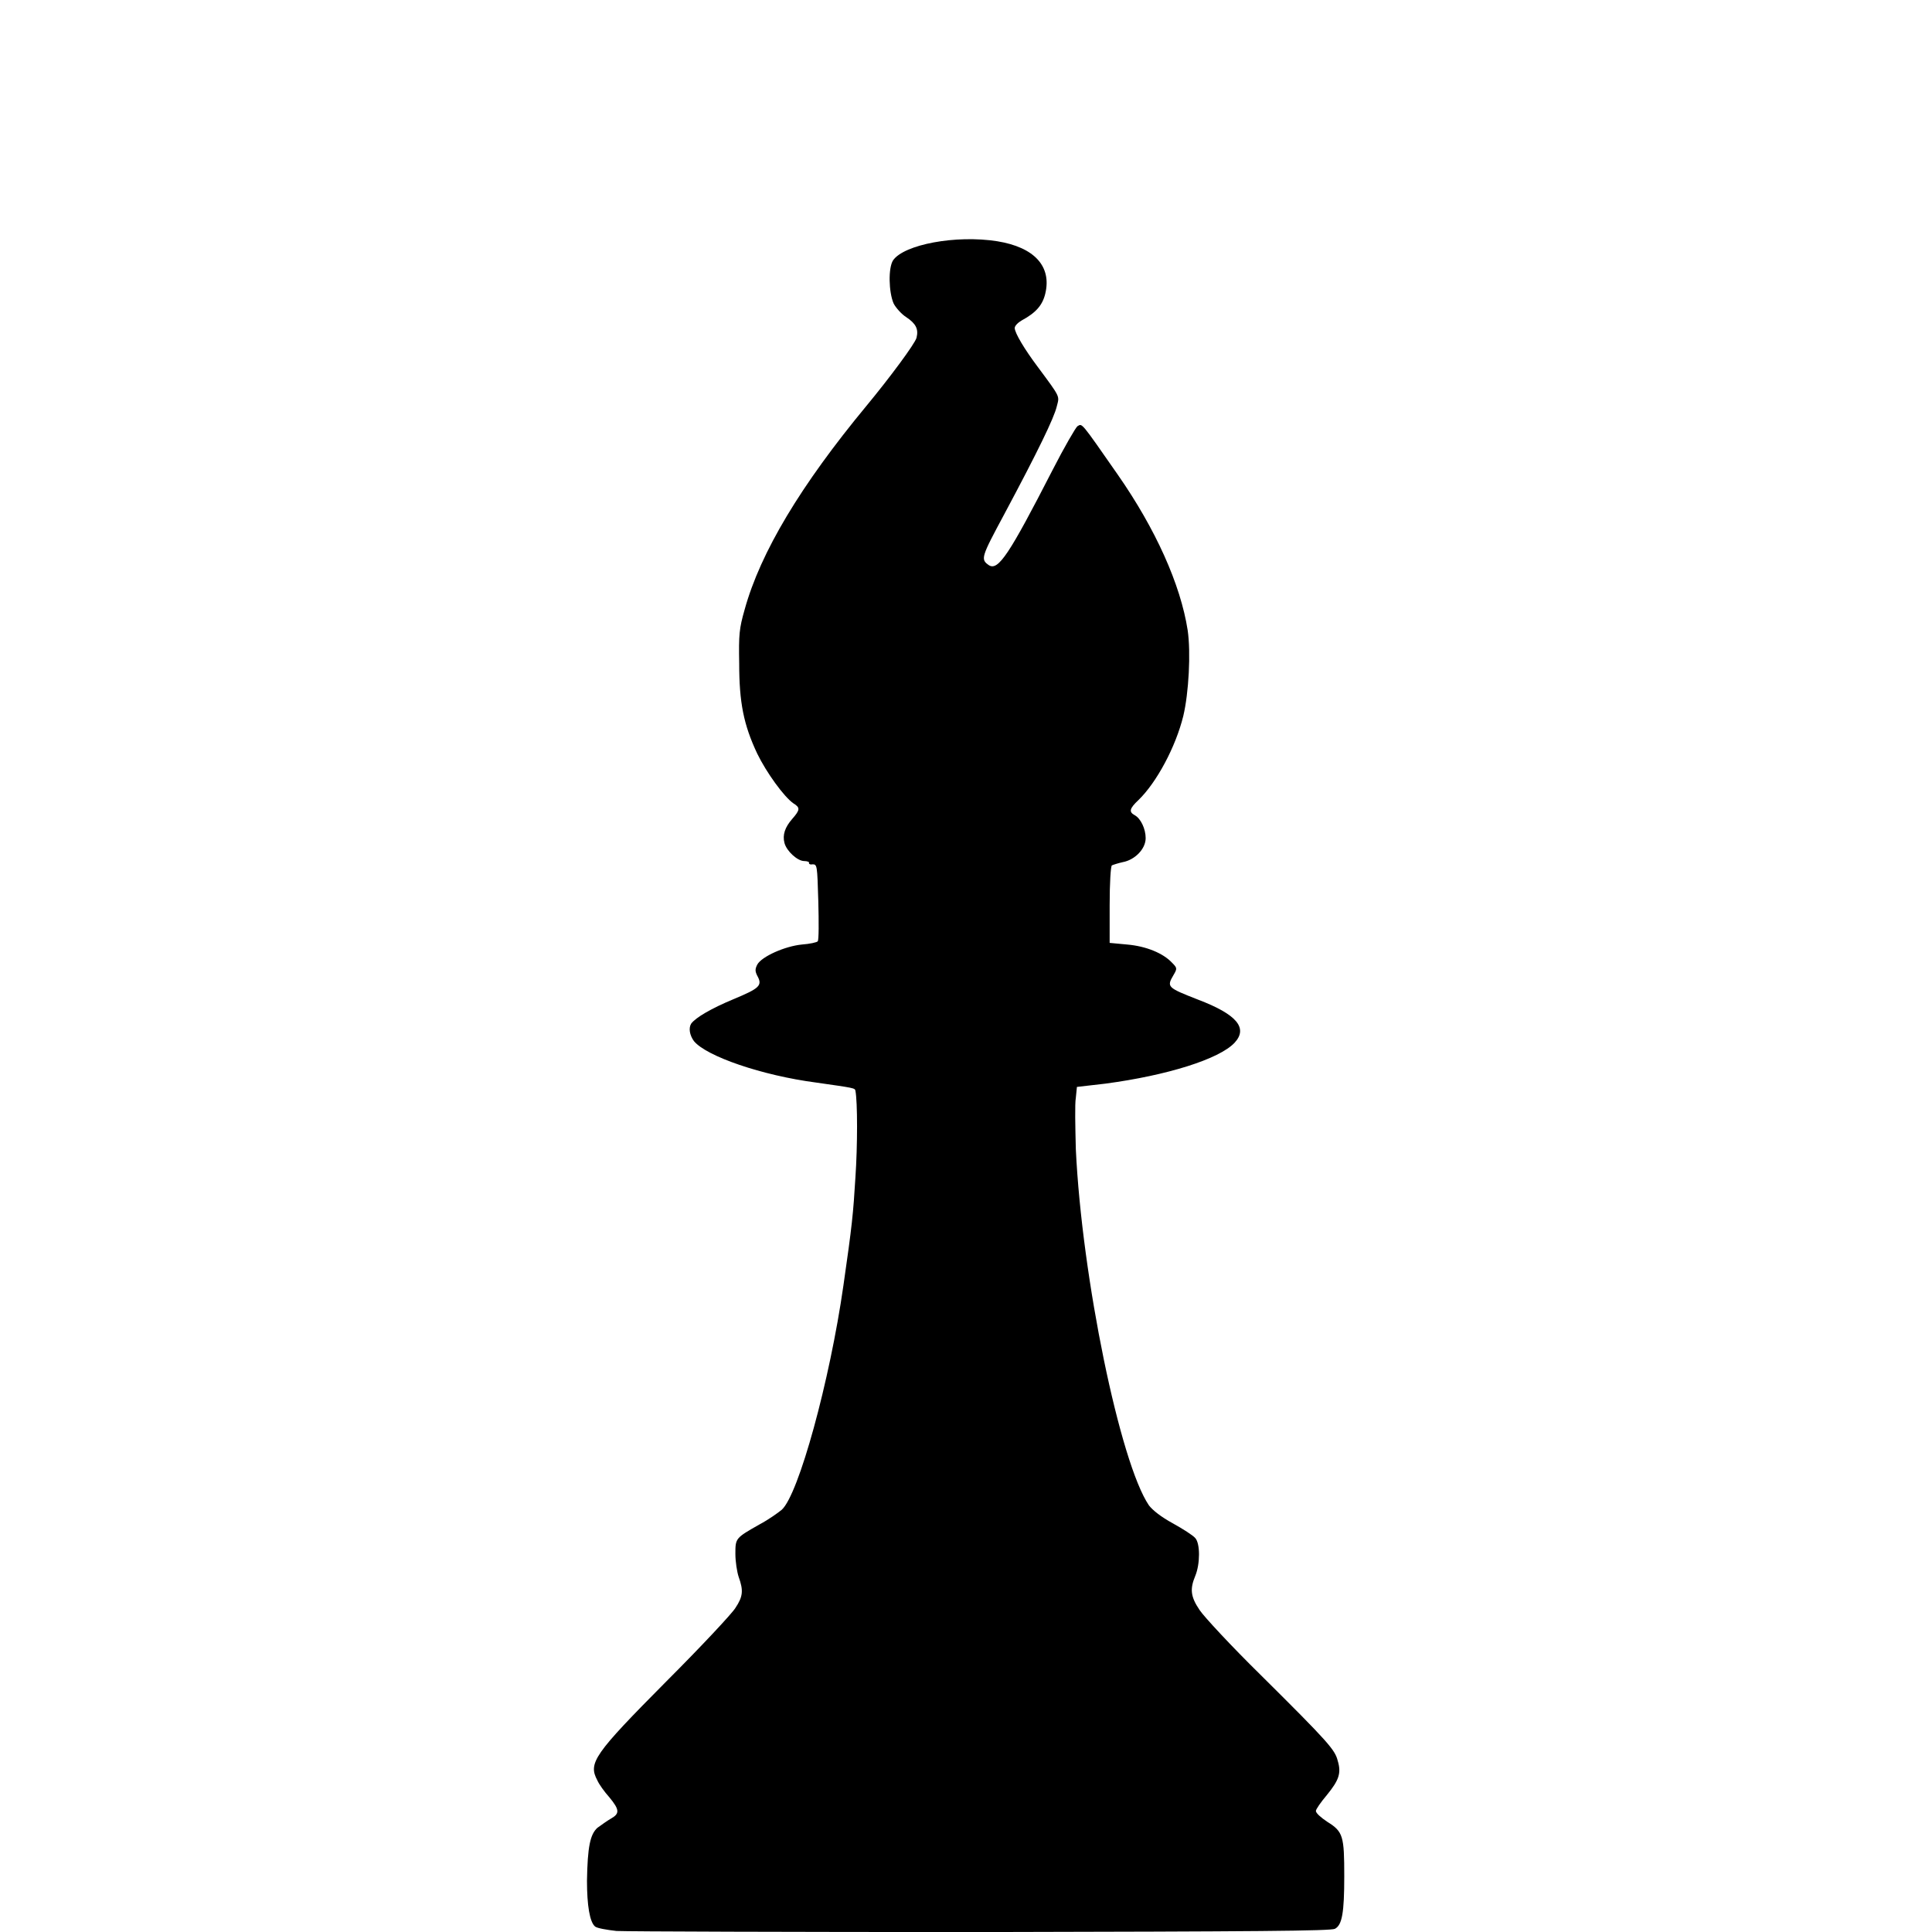 <?xml version="1.0" encoding="UTF-8"?>
<svg version="1.1" viewBox="0 0 500 500" xmlns="http://www.w3.org/2000/svg" xmlns:xlink="http://www.w3.org/1999/xlink">
<g transform="translate(0 -552.36)">
<g transform="matrix(1.765 0 0 1.765 -400.41 -897.35)">
<path d="m317.25 1104.5c-1.44-0.16-2.8-0.4-3.12-0.64-0.8-0.64-1.2-3.12-1.2-6.72 0.08-5.04 0.48-6.8 1.52-7.76 0.56-0.4 1.44-1.04 2-1.36 1.28-0.72 1.28-1.28-0.24-3.12-0.72-0.8-1.52-1.92-1.76-2.48-1.36-2.56-0.56-3.76 10.16-14.56 5.04-5.04 9.6-9.92 10.08-10.72 1.12-1.68 1.2-2.56 0.48-4.56-0.24-0.72-0.48-2.24-0.48-3.36 0-2.32 0-2.32 3.52-4.32 1.36-0.72 2.8-1.76 3.28-2.16 2.48-2.24 7.04-18.88 9.04-32.88 1.28-8.88 1.44-10.56 1.76-15.84 0.32-4.64 0.32-11.12 0-12.72-0.08-0.4-0.16-0.4-5.76-1.2-7.92-1.04-16.08-3.84-17.92-6.08-0.64-0.88-0.8-1.92-0.4-2.56 0.64-0.88 2.96-2.24 6.24-3.6 3.84-1.6 4.24-2 3.44-3.44-0.32-0.64-0.32-0.96 0-1.6 0.64-1.2 4.08-2.72 6.56-2.96 1.12-0.08 2.24-0.32 2.32-0.48 0.16-0.24 0.16-2.8 0.08-5.84-0.16-5.36-0.16-5.44-0.88-5.44-0.32 0.08-0.56-0.08-0.48-0.24 0.08-0.08-0.24-0.24-0.72-0.24-0.96 0-2.56-1.44-2.88-2.64-0.32-1.2 0.08-2.32 1.12-3.52 1.2-1.36 1.2-1.68 0.16-2.32-1.36-0.96-3.92-4.48-5.28-7.28-2-4.24-2.64-7.52-2.64-13.2-0.08-4.24 0-5.12 0.8-7.92 2.32-8.4 8.24-18.24 17.84-29.84 3.44-4.16 7.12-9.12 7.36-10 0.32-1.28-0.08-2.08-1.52-3.04-0.64-0.4-1.52-1.36-1.84-2-0.72-1.68-0.8-5.2-0.08-6.32 1.6-2.32 9.2-3.76 15.28-2.8 5.44 0.88 8 3.68 7.04 7.68-0.4 1.68-1.36 2.8-3.44 3.92-0.56 0.32-1.04 0.8-1.04 1.12 0 0.72 1.44 3.12 3.36 5.68 3.44 4.64 3.2 4.24 2.8 5.84-0.4 1.68-2.72 6.48-7.68 15.76-3.44 6.4-3.52 6.64-2.24 7.52 1.36 0.8 2.96-1.6 9.28-13.92 1.76-3.44 3.44-6.32 3.68-6.48 0.72-0.4 0.4-0.8 5.92 7.12 5.52 7.92 9.2 16.08 10.24 22.8 0.48 3.28 0.16 9.2-0.64 12.56-1.12 4.56-3.92 9.76-6.56 12.32-1.36 1.28-1.44 1.76-0.56 2.24 0.88 0.48 1.6 2 1.6 3.36 0 1.6-1.6 3.2-3.36 3.52-0.72 0.16-1.44 0.4-1.6 0.48-0.16 0.16-0.32 2.48-0.32 5.84v5.52l2.56 0.24c2.8 0.24 5.28 1.28 6.56 2.64 0.8 0.8 0.8 0.88 0.24 1.84-1.04 1.76-0.88 1.84 3.6 3.6 5.68 2.16 7.36 4.16 5.36 6.32-2.24 2.4-9.92 4.8-18.96 6l-4.16 0.48-0.16 1.6c-0.16 0.88-0.08 4.24 0 7.52 0.88 18.8 6.48 46 10.72 52.24 0.56 0.72 1.76 1.68 3.52 2.64 1.44 0.8 2.96 1.76 3.28 2.16 0.72 0.8 0.72 3.76 0 5.52-0.8 1.92-0.72 3.04 0.64 5.04 0.64 0.96 4.64 5.28 8.96 9.52 10 9.92 10.88 10.96 11.28 12.56 0.56 1.84 0.16 2.88-1.6 5.04-0.88 1.04-1.6 2.08-1.6 2.32 0 0.32 0.72 0.96 1.68 1.6 2.32 1.44 2.48 2.08 2.48 8 0 5.36-0.32 7.12-1.36 7.68-0.56 0.32-11.28 0.4-51.76 0.48-28.08 0-52.16-0.08-53.6-0.16z"/>
</g>
</g>
</svg>

